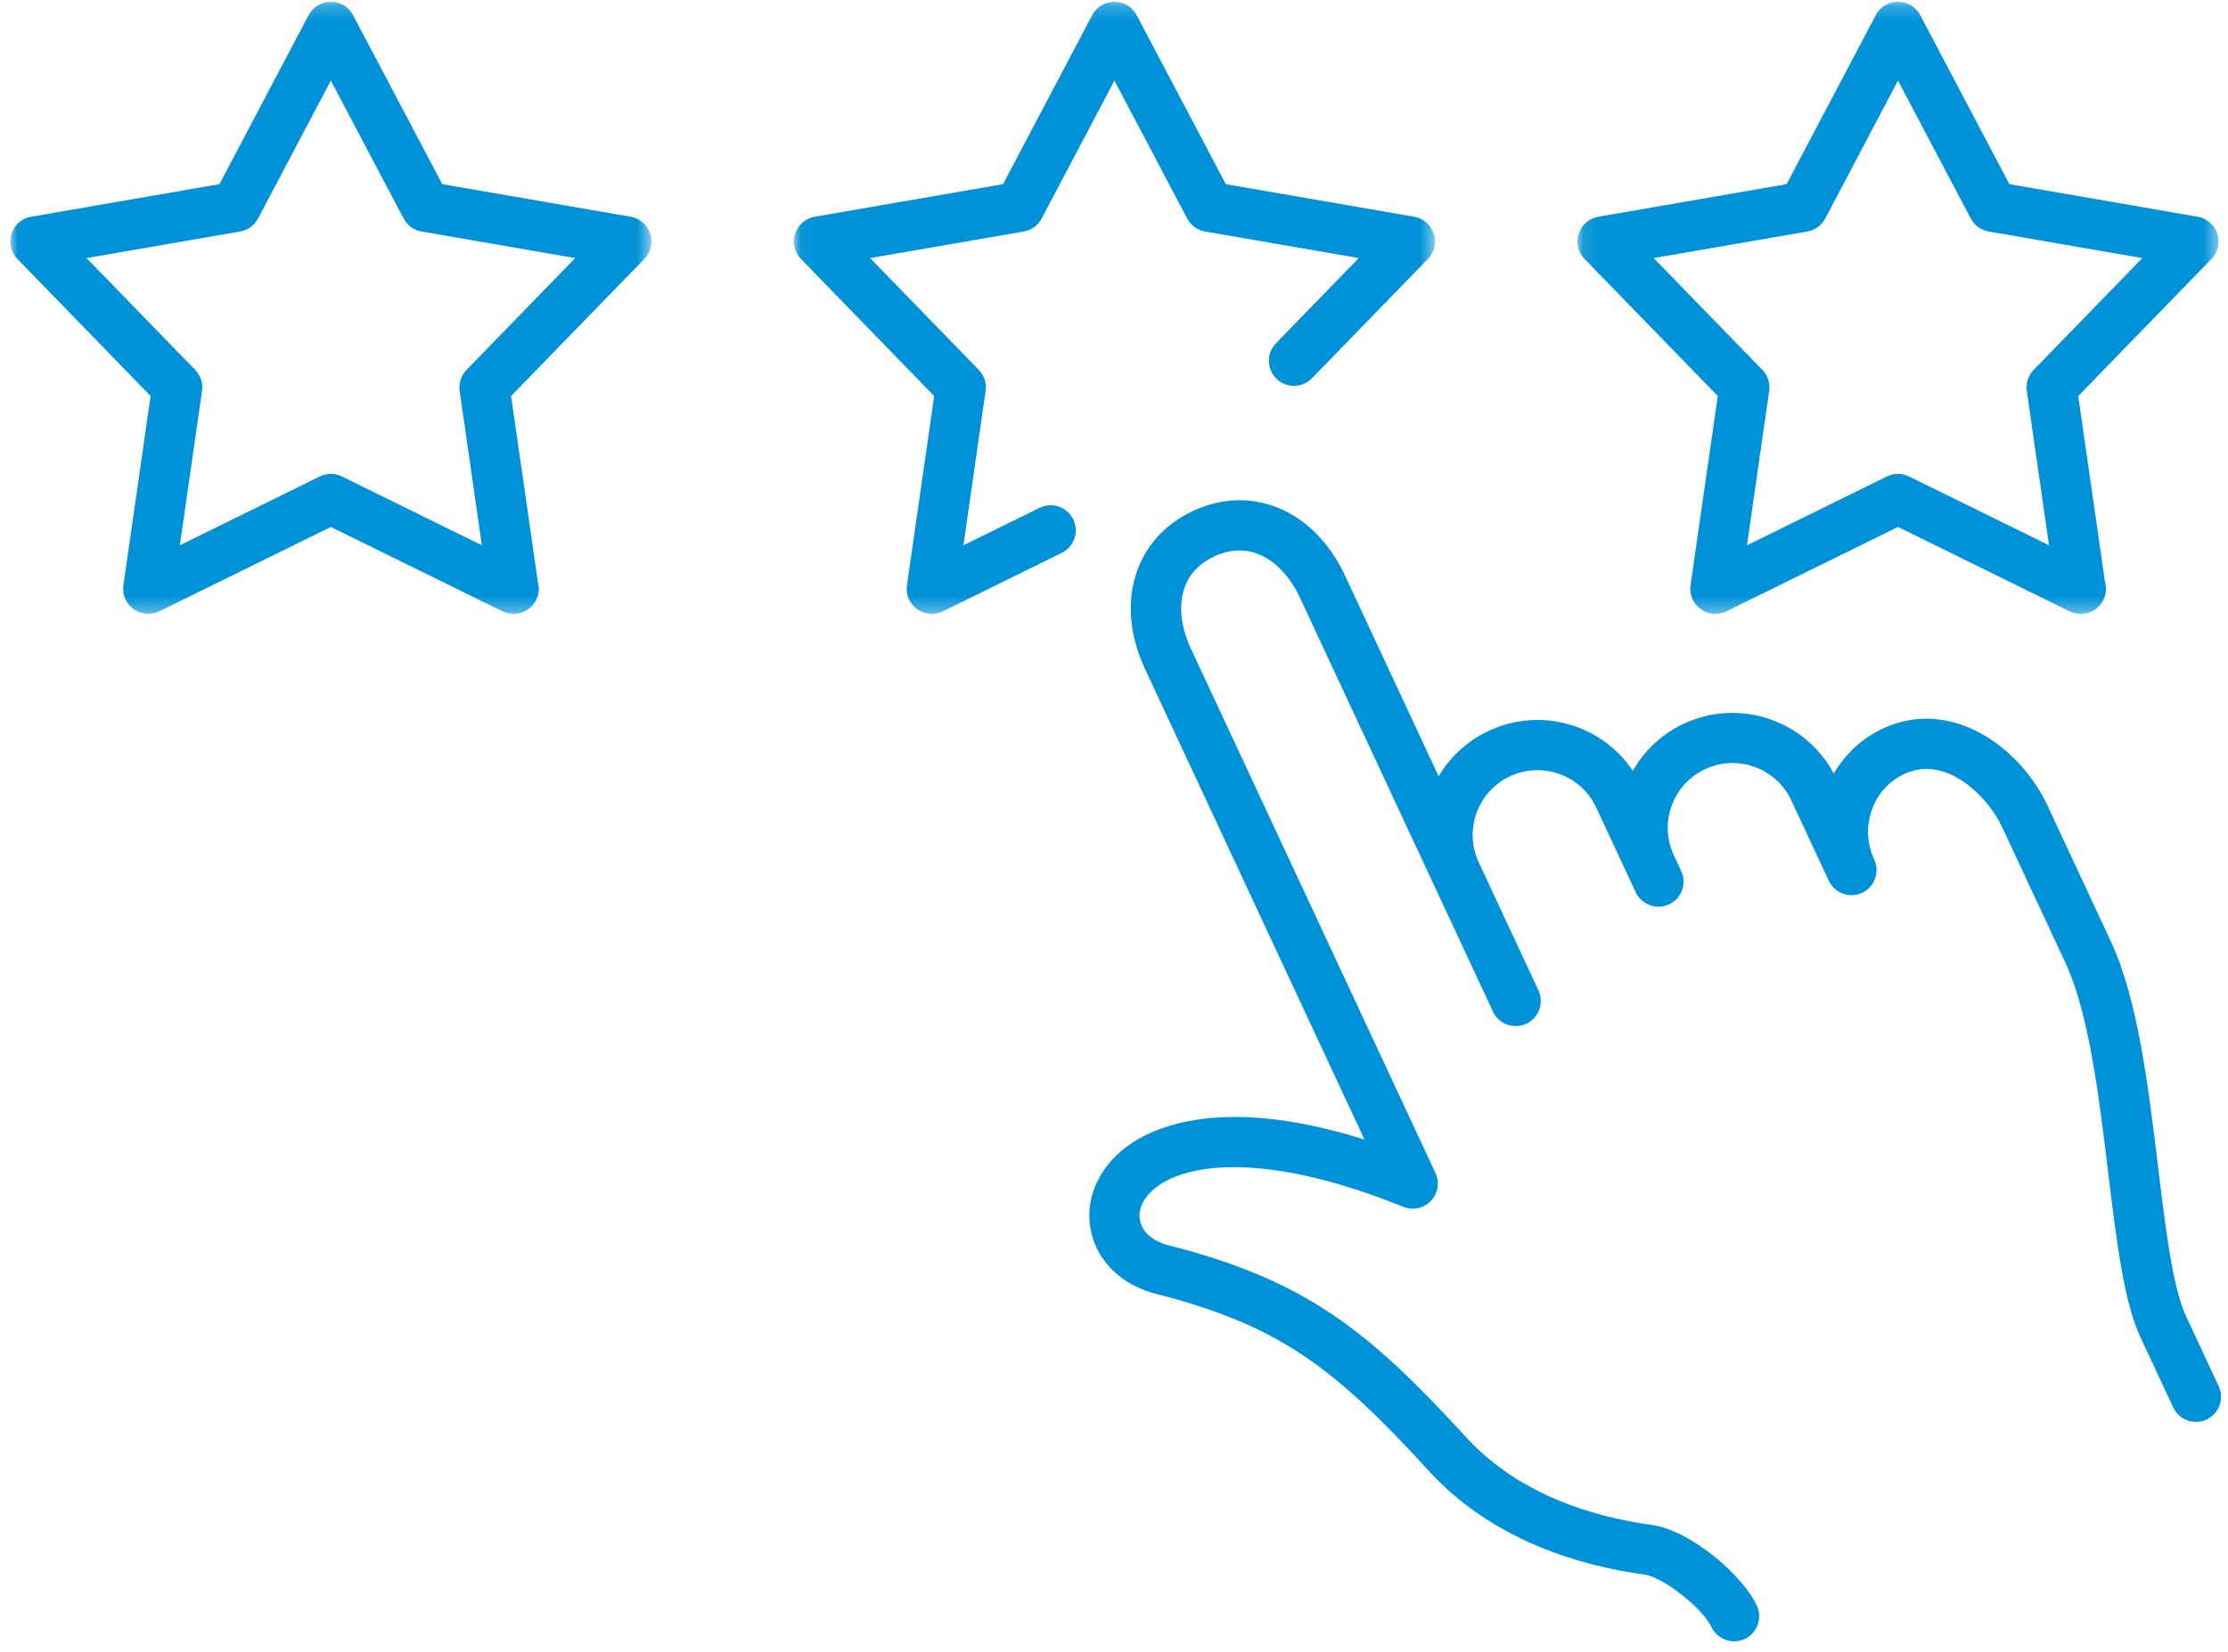 <?xml version="1.0" encoding="UTF-8"?> <svg xmlns="http://www.w3.org/2000/svg" xmlns:xlink="http://www.w3.org/1999/xlink" width="151px" height="112px" viewBox="0 0 151 112" version="1.1"><title>kwaliteitsmanagement-icon</title><desc>Created with Sketch.</desc><defs><polygon id="path-1" points="0.09 0.194 43.542 0.194 43.542 41.688 0.09 41.688"></polygon><polygon id="path-3" points="0.045 0.194 43.499 0.194 43.499 41.687 0.045 41.687"></polygon><polygon id="path-5" points="5.45518587e-05 0.194 43.453 0.194 43.453 41.688 5.45518587e-05 41.688"></polygon></defs><g id="Page-1" stroke="none" stroke-width="1" fill="none" fill-rule="evenodd"><g id="Artboard" transform="translate(-85, -461)"><g id="kwaliteitsmanagement-icon" transform="translate(85.696, 460.924)"><path d="M147.45,89.275 C146.557,87.358 146.071,83.35 145.557,79.108 C144.915,73.807 144.187,67.798 142.38,63.926 L138.098,54.739 C136.145,50.559 131.475,47.422 127.042,49.403 C125.575,50.058 124.385,51.141 123.586,52.508 C121.648,48.896 117.193,47.374 113.434,49.127 C111.952,49.818 110.758,50.934 109.966,52.327 C109.053,50.965 107.744,49.924 106.173,49.352 C104.218,48.641 102.101,48.733 100.215,49.612 C98.772,50.284 97.598,51.357 96.806,52.699 L90.467,39.106 C88.391,34.659 84.155,32.85 80.162,34.709 C76.173,36.571 74.835,40.978 76.908,45.428 C76.908,45.428 87.413,67.958 91.78,77.32 C81.585,74.122 76.916,76.712 75.287,78.104 C73.558,79.582 72.802,81.648 73.264,83.632 C73.735,85.651 75.379,87.203 77.663,87.785 C85.976,89.902 89.734,92.771 96.151,99.789 C100.499,104.547 106.507,106.234 110.781,106.812 C112.006,106.978 114.702,109.095 115.288,110.352 C115.577,110.97 116.19,111.334 116.831,111.334 C117.072,111.334 117.316,111.282 117.549,111.174 C118.4,110.776 118.768,109.764 118.371,108.913 C117.381,106.793 113.824,103.791 111.237,103.441 C107.52,102.939 102.322,101.499 98.661,97.494 C92.045,90.259 87.782,86.853 78.503,84.489 C77.458,84.223 76.756,83.629 76.577,82.86 C76.406,82.127 76.742,81.336 77.498,80.689 C79.669,78.833 85.254,78.169 94.411,81.883 C95.059,82.146 95.802,81.985 96.284,81.478 C96.765,80.971 96.887,80.221 96.591,79.587 C94.985,76.148 79.99,43.99 79.991,43.991 C79.029,41.926 78.873,39.064 81.599,37.792 C84.329,36.522 86.422,38.48 87.384,40.544 C87.384,40.544 100.133,67.884 100.488,68.647 C100.776,69.266 101.39,69.63 102.031,69.63 C102.271,69.63 102.515,69.579 102.748,69.471 C103.599,69.074 103.968,68.063 103.571,67.211 C101.812,63.43 99.525,58.53 99.525,58.53 C99.03,57.468 98.978,56.275 99.379,55.173 C99.781,54.071 100.587,53.191 101.652,52.695 C102.714,52.2 103.908,52.148 105.01,52.548 C106.112,52.949 106.992,53.756 107.487,54.819 C107.487,54.819 110.137,60.501 110.164,60.558 C110.453,61.177 111.066,61.54 111.706,61.54 C111.947,61.54 112.192,61.489 112.424,61.381 C113.275,60.984 113.643,59.972 113.246,59.121 L112.763,58.083 C112.758,58.071 112.752,58.06 112.747,58.048 C112.251,56.985 112.199,55.791 112.6,54.688 C113.002,53.586 113.808,52.705 114.871,52.21 C117.067,51.186 119.685,52.14 120.708,54.332 C120.708,54.332 123.142,59.552 123.245,59.771 C123.641,60.623 124.653,60.992 125.505,60.594 C126.356,60.197 126.724,59.185 126.327,58.334 C125.82,57.247 125.773,56.03 126.192,54.907 C126.596,53.824 127.39,52.972 128.429,52.509 C131.18,51.282 133.985,53.971 135.015,56.176 L139.297,65.363 C140.875,68.746 141.569,74.468 142.18,79.517 C142.752,84.232 143.245,88.304 144.367,90.711 L146.59,95.479 C146.878,96.098 147.491,96.461 148.132,96.461 C148.373,96.461 148.617,96.41 148.85,96.301 C149.701,95.904 150.069,94.892 149.672,94.041 L147.45,89.275 Z" id="Fill-15" fill="#0092D8"></path><g id="Group-19" transform="translate(106.122, 0)"><mask id="mask-2" fill="white"><use xlink:href="#path-1"></use></mask><g id="Clip-18"></g><path d="M15.671,15.768 C16.191,15.678 16.639,15.353 16.886,14.886 L21.816,5.539 L26.748,14.886 C26.994,15.353 27.442,15.678 27.962,15.768 L38.376,17.57 L31.011,25.149 C30.643,25.527 30.472,26.054 30.547,26.576 L32.051,37.038 L22.566,32.374 C22.33,32.258 22.073,32.2 21.816,32.2 C21.559,32.2 21.302,32.258 21.065,32.374 L11.582,37.038 L13.086,26.576 C13.162,26.054 12.99,25.527 12.623,25.149 L5.257,17.57 L15.671,15.768 Z M9.601,26.92 L7.757,39.745 C7.667,40.369 7.93,40.992 8.441,41.363 C8.736,41.578 9.087,41.688 9.44,41.688 C9.696,41.688 9.953,41.63 10.191,41.513 L21.816,35.796 L33.442,41.513 C33.68,41.63 33.937,41.688 34.192,41.688 C34.197,41.687 34.203,41.688 34.209,41.688 C35.149,41.688 35.91,40.926 35.91,39.987 C35.91,39.82 35.886,39.66 35.842,39.508 L34.033,26.919 L43.061,17.629 C43.501,17.177 43.654,16.518 43.458,15.918 C43.264,15.318 42.753,14.876 42.131,14.768 L29.366,12.559 L23.32,1.101 C23.026,0.543 22.447,0.193 21.816,0.193 C21.185,0.193 20.606,0.543 20.312,1.101 L14.267,12.559 L1.501,14.768 C0.879,14.876 0.368,15.318 0.173,15.918 C-0.022,16.518 0.131,17.177 0.571,17.629 L9.601,26.92 Z" id="Fill-17" fill="#0092D8" mask="url(#mask-2)"></path></g><g id="Group-22" transform="translate(53.061, 0)"><mask id="mask-4" fill="white"><use xlink:href="#path-3"></use></mask><g id="Clip-21"></g><path d="M9.556,26.92 L7.712,39.745 C7.622,40.369 7.885,40.992 8.396,41.363 C8.691,41.578 9.042,41.687 9.395,41.687 C9.651,41.687 9.908,41.63 10.146,41.513 L18.201,37.552 C19.044,37.137 19.391,36.118 18.977,35.275 C18.562,34.432 17.544,34.086 16.7,34.499 L11.537,37.038 L13.042,26.576 C13.117,26.054 12.945,25.527 12.578,25.148 L5.212,17.57 L15.626,15.768 C16.146,15.679 16.594,15.353 16.84,14.886 L21.772,5.539 L26.703,14.886 C26.949,15.353 27.398,15.678 27.918,15.768 L38.332,17.57 L32.719,23.346 C32.064,24.019 32.08,25.096 32.754,25.751 C33.427,26.405 34.504,26.39 35.158,25.716 L43.017,17.629 C43.457,17.177 43.61,16.518 43.415,15.918 C43.22,15.318 42.709,14.876 42.088,14.768 L29.321,12.559 L23.276,1.101 C22.982,0.543 22.403,0.194 21.772,0.194 C21.141,0.194 20.562,0.543 20.268,1.101 L14.222,12.559 L1.456,14.768 C0.834,14.876 0.323,15.318 0.128,15.918 C-0.067,16.518 0.087,17.177 0.526,17.629 L9.556,26.92 Z" id="Fill-20" fill="#0092D8" mask="url(#mask-4)"></path></g><g id="Group-25"><mask id="mask-6" fill="white"><use xlink:href="#path-5"></use></mask><g id="Clip-24"></g><path d="M5.167,17.57 L15.581,15.768 C16.101,15.678 16.549,15.353 16.795,14.886 L21.727,5.539 L26.658,14.886 C26.905,15.353 27.353,15.679 27.873,15.768 L38.286,17.57 L30.921,25.149 C30.553,25.527 30.382,26.054 30.457,26.576 L31.961,37.038 L22.477,32.374 C22.241,32.258 21.983,32.2 21.727,32.2 C21.469,32.2 21.212,32.258 20.976,32.374 L11.492,37.038 L12.996,26.576 C13.071,26.054 12.9,25.527 12.533,25.149 L5.167,17.57 Z M7.667,39.745 C7.577,40.369 7.84,40.992 8.351,41.363 C8.861,41.734 9.535,41.791 10.1,41.513 L21.727,35.796 L33.353,41.513 C33.591,41.63 33.848,41.688 34.103,41.688 L34.113,41.688 C35.063,41.682 35.821,40.928 35.821,39.987 C35.821,39.82 35.797,39.66 35.753,39.508 L33.943,26.92 L42.972,17.629 C43.412,17.177 43.565,16.518 43.37,15.918 C43.175,15.318 42.664,14.876 42.043,14.768 L29.277,12.559 L23.231,1.101 C22.936,0.543 22.357,0.193 21.727,0.193 C21.096,0.193 20.517,0.543 20.222,1.101 L14.177,12.559 L1.411,14.768 C0.789,14.876 0.278,15.318 0.083,15.918 C-0.111,16.518 0.042,17.177 0.481,17.629 L9.511,26.92 L7.667,39.745 Z" id="Fill-23" fill="#0092D8" mask="url(#mask-6)"></path></g></g></g></g></svg> 